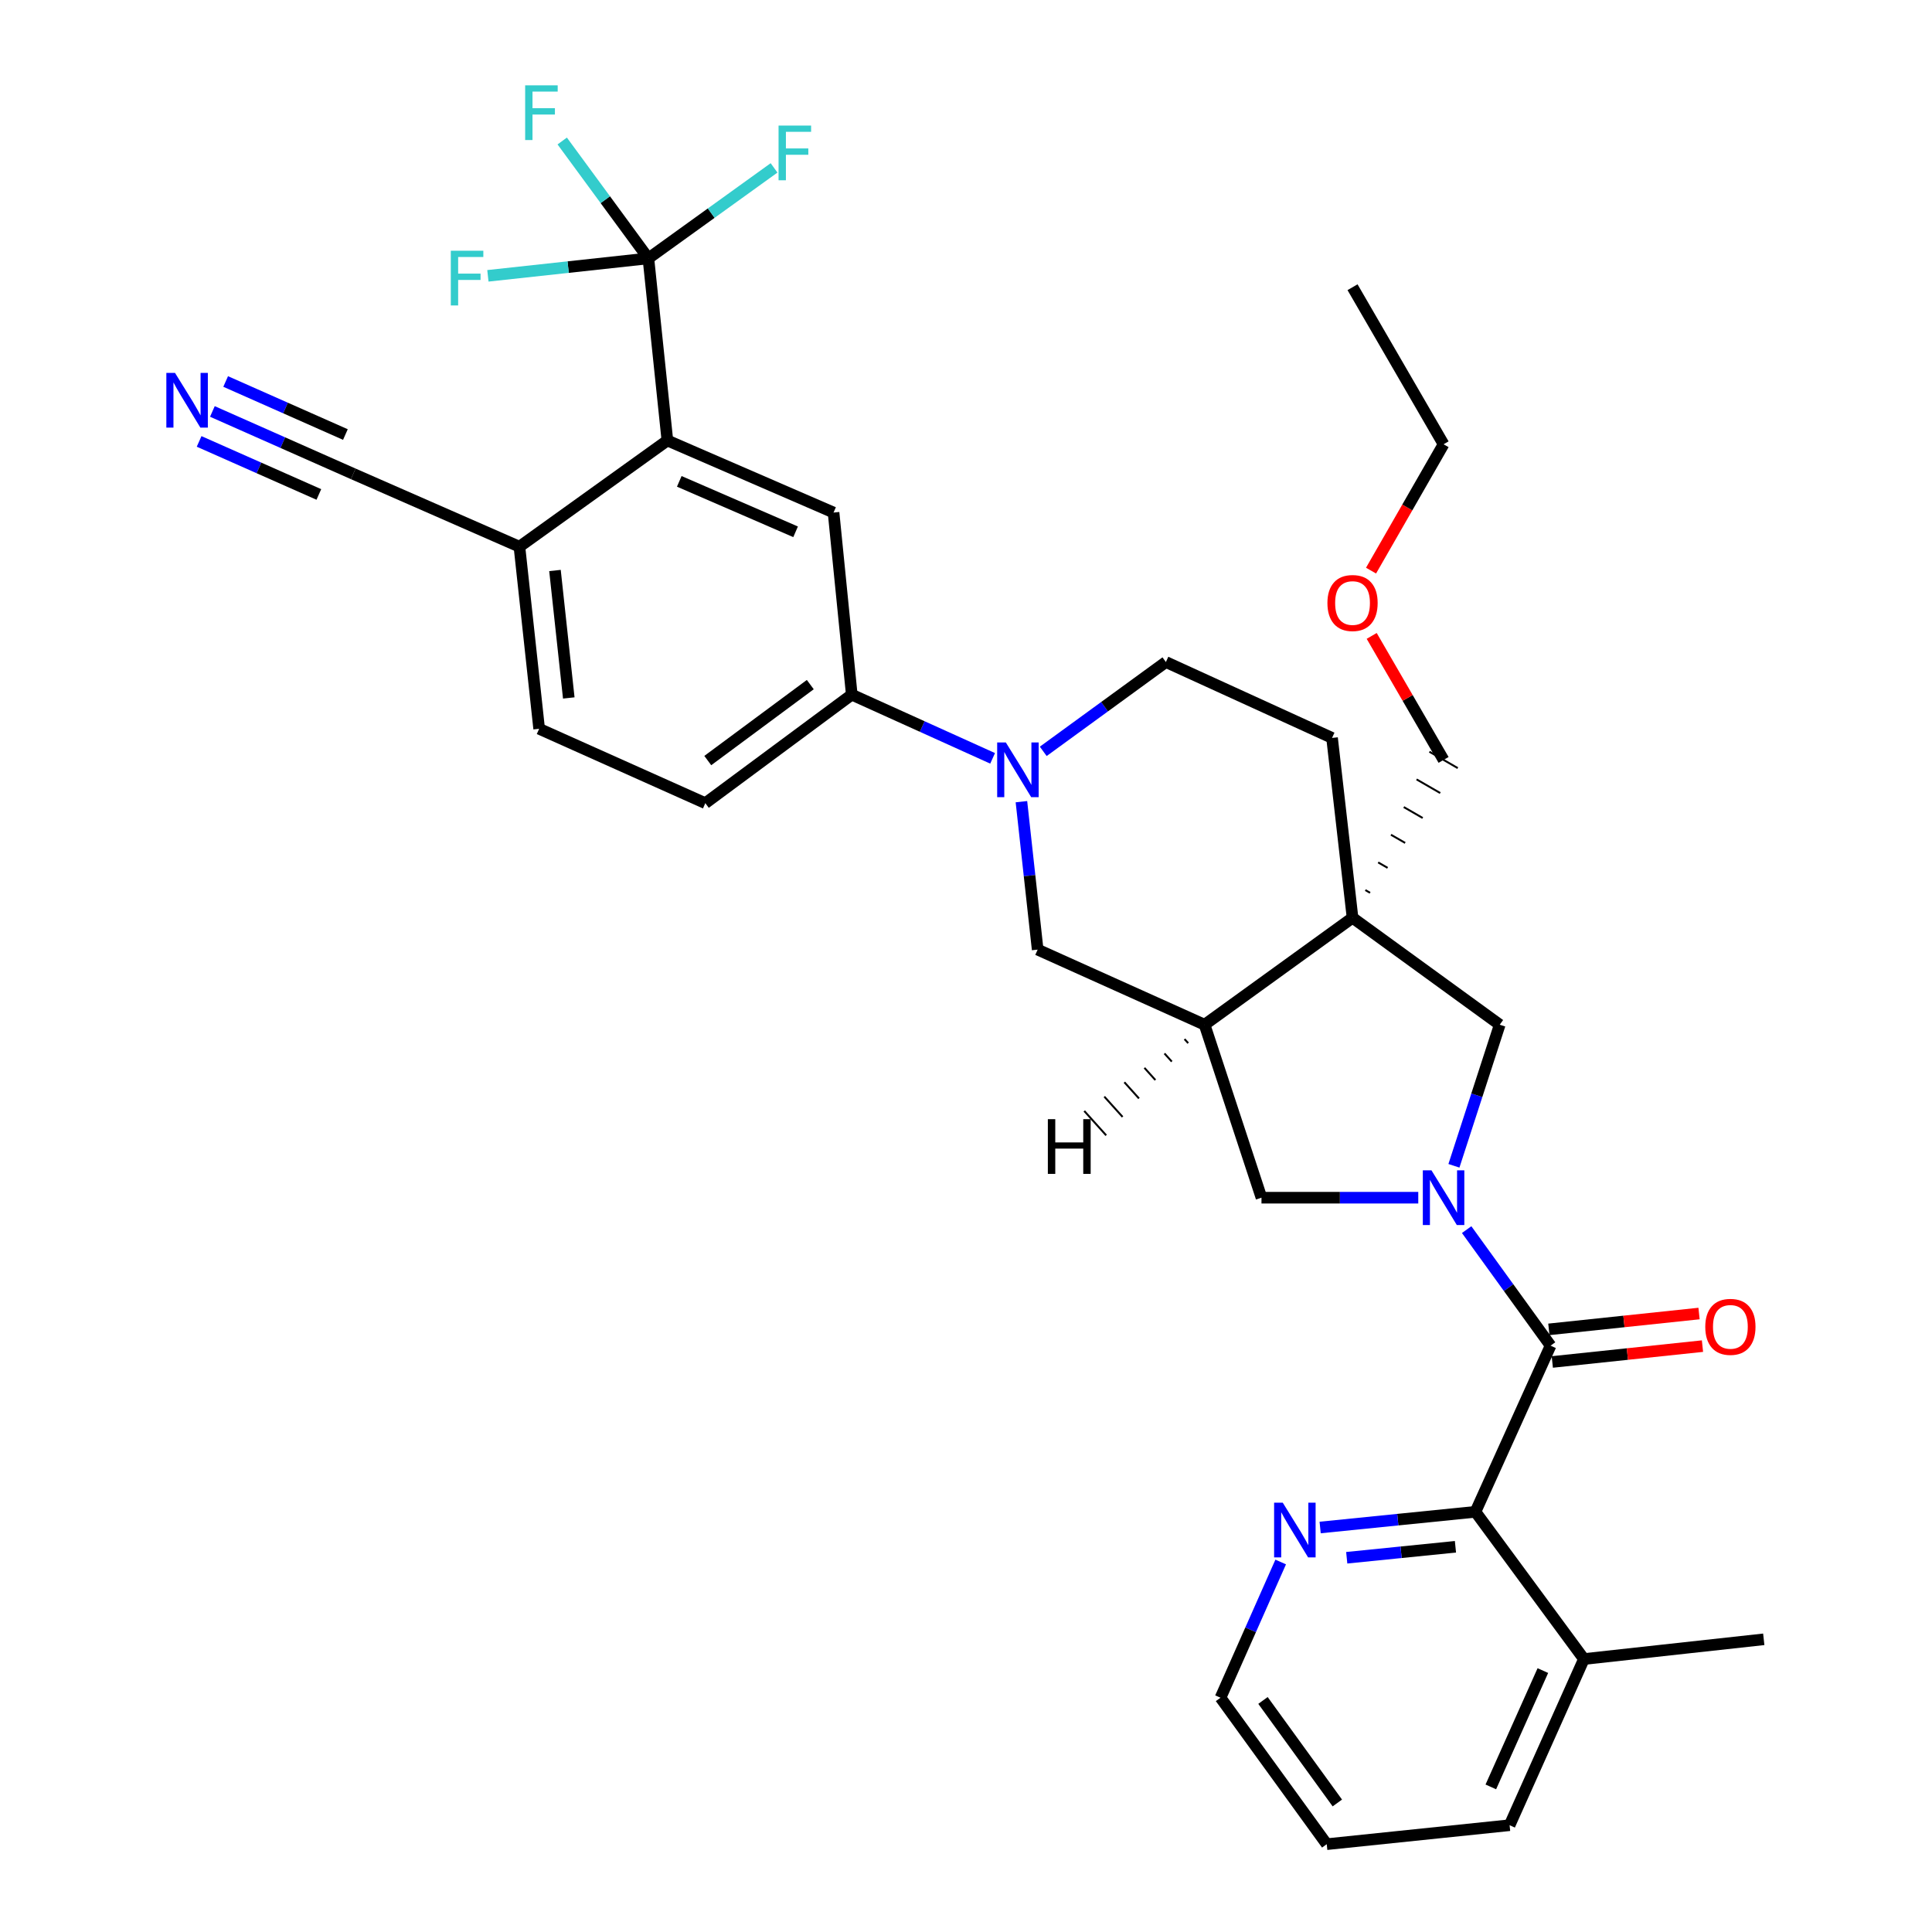 <?xml version='1.0' encoding='iso-8859-1'?>
<svg version='1.1' baseProfile='full'
              xmlns='http://www.w3.org/2000/svg'
                      xmlns:rdkit='http://www.rdkit.org/xml'
                      xmlns:xlink='http://www.w3.org/1999/xlink'
                  xml:space='preserve'
width='1000px' height='1000px' viewBox='0 0 1000 1000'>
<!-- END OF HEADER -->
<rect style='opacity:1.0;fill:#FFFFFF;stroke:none' width='1000' height='1000' x='0' y='0'> </rect>
<path class='bond-0' d='M 759.139,636.451 L 780.857,666.484' style='fill:none;fill-rule:evenodd;stroke:#0000FF;stroke-width:6px;stroke-linecap:butt;stroke-linejoin:miter;stroke-opacity:1' />
<path class='bond-0' d='M 780.857,666.484 L 802.575,696.517' style='fill:none;fill-rule:evenodd;stroke:#000000;stroke-width:6px;stroke-linecap:butt;stroke-linejoin:miter;stroke-opacity:1' />
<path class='bond-7' d='M 752.55,603.415 L 764.402,566.903' style='fill:none;fill-rule:evenodd;stroke:#0000FF;stroke-width:6px;stroke-linecap:butt;stroke-linejoin:miter;stroke-opacity:1' />
<path class='bond-7' d='M 764.402,566.903 L 776.254,530.391' style='fill:none;fill-rule:evenodd;stroke:#000000;stroke-width:6px;stroke-linecap:butt;stroke-linejoin:miter;stroke-opacity:1' />
<path class='bond-8' d='M 734.094,619.928 L 693.518,619.928' style='fill:none;fill-rule:evenodd;stroke:#0000FF;stroke-width:6px;stroke-linecap:butt;stroke-linejoin:miter;stroke-opacity:1' />
<path class='bond-8' d='M 693.518,619.928 L 652.941,619.928' style='fill:none;fill-rule:evenodd;stroke:#000000;stroke-width:6px;stroke-linecap:butt;stroke-linejoin:miter;stroke-opacity:1' />
<path class='bond-6' d='M 802.575,696.517 L 763.692,782.511' style='fill:none;fill-rule:evenodd;stroke:#000000;stroke-width:6px;stroke-linecap:butt;stroke-linejoin:miter;stroke-opacity:1' />
<path class='bond-18' d='M 803.465,704.952 L 842.331,700.851' style='fill:none;fill-rule:evenodd;stroke:#000000;stroke-width:6px;stroke-linecap:butt;stroke-linejoin:miter;stroke-opacity:1' />
<path class='bond-18' d='M 842.331,700.851 L 881.197,696.75' style='fill:none;fill-rule:evenodd;stroke:#FF0000;stroke-width:6px;stroke-linecap:butt;stroke-linejoin:miter;stroke-opacity:1' />
<path class='bond-18' d='M 801.685,688.082 L 840.551,683.981' style='fill:none;fill-rule:evenodd;stroke:#000000;stroke-width:6px;stroke-linecap:butt;stroke-linejoin:miter;stroke-opacity:1' />
<path class='bond-18' d='M 840.551,683.981 L 879.417,679.881' style='fill:none;fill-rule:evenodd;stroke:#FF0000;stroke-width:6px;stroke-linecap:butt;stroke-linejoin:miter;stroke-opacity:1' />
<path class='bond-1' d='M 700.07,475.025 L 776.254,530.391' style='fill:none;fill-rule:evenodd;stroke:#000000;stroke-width:6px;stroke-linecap:butt;stroke-linejoin:miter;stroke-opacity:1' />
<path class='bond-16' d='M 700.07,475.025 L 689.468,381.944' style='fill:none;fill-rule:evenodd;stroke:#000000;stroke-width:6px;stroke-linecap:butt;stroke-linejoin:miter;stroke-opacity:1' />
<path class='bond-25' d='M 709.148,462.115 L 706.699,460.703' style='fill:none;fill-rule:evenodd;stroke:#000000;stroke-width:1.0px;stroke-linecap:butt;stroke-linejoin:miter;stroke-opacity:1' />
<path class='bond-25' d='M 718.226,449.205 L 713.328,446.38' style='fill:none;fill-rule:evenodd;stroke:#000000;stroke-width:1.0px;stroke-linecap:butt;stroke-linejoin:miter;stroke-opacity:1' />
<path class='bond-25' d='M 727.304,436.295 L 719.957,432.058' style='fill:none;fill-rule:evenodd;stroke:#000000;stroke-width:1.0px;stroke-linecap:butt;stroke-linejoin:miter;stroke-opacity:1' />
<path class='bond-25' d='M 736.382,423.386 L 726.586,417.736' style='fill:none;fill-rule:evenodd;stroke:#000000;stroke-width:1.0px;stroke-linecap:butt;stroke-linejoin:miter;stroke-opacity:1' />
<path class='bond-25' d='M 745.46,410.476 L 733.214,403.413' style='fill:none;fill-rule:evenodd;stroke:#000000;stroke-width:1.0px;stroke-linecap:butt;stroke-linejoin:miter;stroke-opacity:1' />
<path class='bond-25' d='M 754.537,397.566 L 739.843,389.091' style='fill:none;fill-rule:evenodd;stroke:#000000;stroke-width:1.0px;stroke-linecap:butt;stroke-linejoin:miter;stroke-opacity:1' />
<path class='bond-33' d='M 700.07,475.025 L 623.491,530.391' style='fill:none;fill-rule:evenodd;stroke:#000000;stroke-width:6px;stroke-linecap:butt;stroke-linejoin:miter;stroke-opacity:1' />
<path class='bond-2' d='M 528.688,414.946 L 532.89,453.232' style='fill:none;fill-rule:evenodd;stroke:#0000FF;stroke-width:6px;stroke-linecap:butt;stroke-linejoin:miter;stroke-opacity:1' />
<path class='bond-2' d='M 532.89,453.232 L 537.092,491.517' style='fill:none;fill-rule:evenodd;stroke:#000000;stroke-width:6px;stroke-linecap:butt;stroke-linejoin:miter;stroke-opacity:1' />
<path class='bond-10' d='M 513.777,392.522 L 477.325,376.037' style='fill:none;fill-rule:evenodd;stroke:#0000FF;stroke-width:6px;stroke-linecap:butt;stroke-linejoin:miter;stroke-opacity:1' />
<path class='bond-10' d='M 477.325,376.037 L 440.873,359.553' style='fill:none;fill-rule:evenodd;stroke:#000000;stroke-width:6px;stroke-linecap:butt;stroke-linejoin:miter;stroke-opacity:1' />
<path class='bond-34' d='M 539.985,388.898 L 571.725,365.782' style='fill:none;fill-rule:evenodd;stroke:#0000FF;stroke-width:6px;stroke-linecap:butt;stroke-linejoin:miter;stroke-opacity:1' />
<path class='bond-34' d='M 571.725,365.782 L 603.465,342.665' style='fill:none;fill-rule:evenodd;stroke:#000000;stroke-width:6px;stroke-linecap:butt;stroke-linejoin:miter;stroke-opacity:1' />
<path class='bond-3' d='M 335.607,133.735 L 345.436,227.994' style='fill:none;fill-rule:evenodd;stroke:#000000;stroke-width:6px;stroke-linecap:butt;stroke-linejoin:miter;stroke-opacity:1' />
<path class='bond-22' d='M 335.607,133.735 L 294.071,138.252' style='fill:none;fill-rule:evenodd;stroke:#000000;stroke-width:6px;stroke-linecap:butt;stroke-linejoin:miter;stroke-opacity:1' />
<path class='bond-22' d='M 294.071,138.252 L 252.534,142.769' style='fill:none;fill-rule:evenodd;stroke:#33CCCC;stroke-width:6px;stroke-linecap:butt;stroke-linejoin:miter;stroke-opacity:1' />
<path class='bond-23' d='M 335.607,133.735 L 368.128,110.316' style='fill:none;fill-rule:evenodd;stroke:#000000;stroke-width:6px;stroke-linecap:butt;stroke-linejoin:miter;stroke-opacity:1' />
<path class='bond-23' d='M 368.128,110.316 L 400.649,86.897' style='fill:none;fill-rule:evenodd;stroke:#33CCCC;stroke-width:6px;stroke-linecap:butt;stroke-linejoin:miter;stroke-opacity:1' />
<path class='bond-24' d='M 335.607,133.735 L 313.304,103.357' style='fill:none;fill-rule:evenodd;stroke:#000000;stroke-width:6px;stroke-linecap:butt;stroke-linejoin:miter;stroke-opacity:1' />
<path class='bond-24' d='M 313.304,103.357 L 291,72.979' style='fill:none;fill-rule:evenodd;stroke:#33CCCC;stroke-width:6px;stroke-linecap:butt;stroke-linejoin:miter;stroke-opacity:1' />
<path class='bond-4' d='M 623.491,530.391 L 652.941,619.928' style='fill:none;fill-rule:evenodd;stroke:#000000;stroke-width:6px;stroke-linecap:butt;stroke-linejoin:miter;stroke-opacity:1' />
<path class='bond-11' d='M 623.491,530.391 L 537.092,491.517' style='fill:none;fill-rule:evenodd;stroke:#000000;stroke-width:6px;stroke-linecap:butt;stroke-linejoin:miter;stroke-opacity:1' />
<path class='bond-37' d='M 613.111,537.832 L 615.002,539.934' style='fill:none;fill-rule:evenodd;stroke:#000000;stroke-width:1.0px;stroke-linecap:butt;stroke-linejoin:miter;stroke-opacity:1' />
<path class='bond-37' d='M 602.73,545.274 L 606.513,549.477' style='fill:none;fill-rule:evenodd;stroke:#000000;stroke-width:1.0px;stroke-linecap:butt;stroke-linejoin:miter;stroke-opacity:1' />
<path class='bond-37' d='M 592.35,552.716 L 598.024,559.02' style='fill:none;fill-rule:evenodd;stroke:#000000;stroke-width:1.0px;stroke-linecap:butt;stroke-linejoin:miter;stroke-opacity:1' />
<path class='bond-37' d='M 581.97,560.157 L 589.535,568.563' style='fill:none;fill-rule:evenodd;stroke:#000000;stroke-width:1.0px;stroke-linecap:butt;stroke-linejoin:miter;stroke-opacity:1' />
<path class='bond-37' d='M 571.589,567.599 L 581.047,578.106' style='fill:none;fill-rule:evenodd;stroke:#000000;stroke-width:1.0px;stroke-linecap:butt;stroke-linejoin:miter;stroke-opacity:1' />
<path class='bond-37' d='M 561.209,575.041 L 572.558,587.649' style='fill:none;fill-rule:evenodd;stroke:#000000;stroke-width:1.0px;stroke-linecap:butt;stroke-linejoin:miter;stroke-opacity:1' />
<path class='bond-5' d='M 345.436,227.994 L 431.449,265.294' style='fill:none;fill-rule:evenodd;stroke:#000000;stroke-width:6px;stroke-linecap:butt;stroke-linejoin:miter;stroke-opacity:1' />
<path class='bond-5' d='M 351.589,249.152 L 411.798,275.262' style='fill:none;fill-rule:evenodd;stroke:#000000;stroke-width:6px;stroke-linecap:butt;stroke-linejoin:miter;stroke-opacity:1' />
<path class='bond-36' d='M 345.436,227.994 L 268.857,282.974' style='fill:none;fill-rule:evenodd;stroke:#000000;stroke-width:6px;stroke-linecap:butt;stroke-linejoin:miter;stroke-opacity:1' />
<path class='bond-15' d='M 763.692,782.511 L 723.498,786.571' style='fill:none;fill-rule:evenodd;stroke:#000000;stroke-width:6px;stroke-linecap:butt;stroke-linejoin:miter;stroke-opacity:1' />
<path class='bond-15' d='M 723.498,786.571 L 683.304,790.631' style='fill:none;fill-rule:evenodd;stroke:#0000FF;stroke-width:6px;stroke-linecap:butt;stroke-linejoin:miter;stroke-opacity:1' />
<path class='bond-15' d='M 753.338,800.606 L 725.203,803.448' style='fill:none;fill-rule:evenodd;stroke:#000000;stroke-width:6px;stroke-linecap:butt;stroke-linejoin:miter;stroke-opacity:1' />
<path class='bond-15' d='M 725.203,803.448 L 697.067,806.29' style='fill:none;fill-rule:evenodd;stroke:#0000FF;stroke-width:6px;stroke-linecap:butt;stroke-linejoin:miter;stroke-opacity:1' />
<path class='bond-19' d='M 763.692,782.511 L 819.84,858.713' style='fill:none;fill-rule:evenodd;stroke:#000000;stroke-width:6px;stroke-linecap:butt;stroke-linejoin:miter;stroke-opacity:1' />
<path class='bond-9' d='M 431.449,265.294 L 440.873,359.553' style='fill:none;fill-rule:evenodd;stroke:#000000;stroke-width:6px;stroke-linecap:butt;stroke-linejoin:miter;stroke-opacity:1' />
<path class='bond-20' d='M 440.873,359.553 L 365.076,415.72' style='fill:none;fill-rule:evenodd;stroke:#000000;stroke-width:6px;stroke-linecap:butt;stroke-linejoin:miter;stroke-opacity:1' />
<path class='bond-20' d='M 419.404,354.349 L 366.346,393.666' style='fill:none;fill-rule:evenodd;stroke:#000000;stroke-width:6px;stroke-linecap:butt;stroke-linejoin:miter;stroke-opacity:1' />
<path class='bond-12' d='M 109.933,212.967 L 146.389,229.118' style='fill:none;fill-rule:evenodd;stroke:#0000FF;stroke-width:6px;stroke-linecap:butt;stroke-linejoin:miter;stroke-opacity:1' />
<path class='bond-12' d='M 146.389,229.118 L 182.845,245.268' style='fill:none;fill-rule:evenodd;stroke:#000000;stroke-width:6px;stroke-linecap:butt;stroke-linejoin:miter;stroke-opacity:1' />
<path class='bond-12' d='M 103.062,228.476 L 134.049,242.204' style='fill:none;fill-rule:evenodd;stroke:#0000FF;stroke-width:6px;stroke-linecap:butt;stroke-linejoin:miter;stroke-opacity:1' />
<path class='bond-12' d='M 134.049,242.204 L 165.037,255.932' style='fill:none;fill-rule:evenodd;stroke:#000000;stroke-width:6px;stroke-linecap:butt;stroke-linejoin:miter;stroke-opacity:1' />
<path class='bond-12' d='M 116.804,197.458 L 147.791,211.186' style='fill:none;fill-rule:evenodd;stroke:#0000FF;stroke-width:6px;stroke-linecap:butt;stroke-linejoin:miter;stroke-opacity:1' />
<path class='bond-12' d='M 147.791,211.186 L 178.779,224.914' style='fill:none;fill-rule:evenodd;stroke:#000000;stroke-width:6px;stroke-linecap:butt;stroke-linejoin:miter;stroke-opacity:1' />
<path class='bond-13' d='M 182.845,245.268 L 268.857,282.974' style='fill:none;fill-rule:evenodd;stroke:#000000;stroke-width:6px;stroke-linecap:butt;stroke-linejoin:miter;stroke-opacity:1' />
<path class='bond-14' d='M 268.857,282.974 L 279.063,377.223' style='fill:none;fill-rule:evenodd;stroke:#000000;stroke-width:6px;stroke-linecap:butt;stroke-linejoin:miter;stroke-opacity:1' />
<path class='bond-14' d='M 287.253,295.285 L 294.397,361.259' style='fill:none;fill-rule:evenodd;stroke:#000000;stroke-width:6px;stroke-linecap:butt;stroke-linejoin:miter;stroke-opacity:1' />
<path class='bond-27' d='M 662.885,808.487 L 647.311,843.613' style='fill:none;fill-rule:evenodd;stroke:#0000FF;stroke-width:6px;stroke-linecap:butt;stroke-linejoin:miter;stroke-opacity:1' />
<path class='bond-27' d='M 647.311,843.613 L 631.737,878.739' style='fill:none;fill-rule:evenodd;stroke:#000000;stroke-width:6px;stroke-linecap:butt;stroke-linejoin:miter;stroke-opacity:1' />
<path class='bond-17' d='M 689.468,381.944 L 603.465,342.665' style='fill:none;fill-rule:evenodd;stroke:#000000;stroke-width:6px;stroke-linecap:butt;stroke-linejoin:miter;stroke-opacity:1' />
<path class='bond-28' d='M 819.84,858.713 L 912.92,848.507' style='fill:none;fill-rule:evenodd;stroke:#000000;stroke-width:6px;stroke-linecap:butt;stroke-linejoin:miter;stroke-opacity:1' />
<path class='bond-29' d='M 819.84,858.713 L 781.362,944.726' style='fill:none;fill-rule:evenodd;stroke:#000000;stroke-width:6px;stroke-linecap:butt;stroke-linejoin:miter;stroke-opacity:1' />
<path class='bond-29' d='M 798.584,864.688 L 771.649,924.897' style='fill:none;fill-rule:evenodd;stroke:#000000;stroke-width:6px;stroke-linecap:butt;stroke-linejoin:miter;stroke-opacity:1' />
<path class='bond-21' d='M 365.076,415.72 L 279.063,377.223' style='fill:none;fill-rule:evenodd;stroke:#000000;stroke-width:6px;stroke-linecap:butt;stroke-linejoin:miter;stroke-opacity:1' />
<path class='bond-26' d='M 747.19,393.328 L 728.589,361.237' style='fill:none;fill-rule:evenodd;stroke:#000000;stroke-width:6px;stroke-linecap:butt;stroke-linejoin:miter;stroke-opacity:1' />
<path class='bond-26' d='M 728.589,361.237 L 709.987,329.146' style='fill:none;fill-rule:evenodd;stroke:#FF0000;stroke-width:6px;stroke-linecap:butt;stroke-linejoin:miter;stroke-opacity:1' />
<path class='bond-30' d='M 709.649,295.351 L 728.42,262.653' style='fill:none;fill-rule:evenodd;stroke:#FF0000;stroke-width:6px;stroke-linecap:butt;stroke-linejoin:miter;stroke-opacity:1' />
<path class='bond-30' d='M 728.42,262.653 L 747.19,229.954' style='fill:none;fill-rule:evenodd;stroke:#000000;stroke-width:6px;stroke-linecap:butt;stroke-linejoin:miter;stroke-opacity:1' />
<path class='bond-35' d='M 631.737,878.739 L 686.717,954.545' style='fill:none;fill-rule:evenodd;stroke:#000000;stroke-width:6px;stroke-linecap:butt;stroke-linejoin:miter;stroke-opacity:1' />
<path class='bond-35' d='M 653.716,880.151 L 692.202,933.215' style='fill:none;fill-rule:evenodd;stroke:#000000;stroke-width:6px;stroke-linecap:butt;stroke-linejoin:miter;stroke-opacity:1' />
<path class='bond-31' d='M 781.362,944.726 L 686.717,954.545' style='fill:none;fill-rule:evenodd;stroke:#000000;stroke-width:6px;stroke-linecap:butt;stroke-linejoin:miter;stroke-opacity:1' />
<path class='bond-32' d='M 747.19,229.954 L 700.07,148.663' style='fill:none;fill-rule:evenodd;stroke:#000000;stroke-width:6px;stroke-linecap:butt;stroke-linejoin:miter;stroke-opacity:1' />
<path  class='atom-0' d='M 740.93 605.768
L 750.21 620.768
Q 751.13 622.248, 752.61 624.928
Q 754.09 627.608, 754.17 627.768
L 754.17 605.768
L 757.93 605.768
L 757.93 634.088
L 754.05 634.088
L 744.09 617.688
Q 742.93 615.768, 741.69 613.568
Q 740.49 611.368, 740.13 610.688
L 740.13 634.088
L 736.45 634.088
L 736.45 605.768
L 740.93 605.768
' fill='#0000FF'/>
<path  class='atom-3' d='M 520.616 384.286
L 529.896 399.286
Q 530.816 400.766, 532.296 403.446
Q 533.776 406.126, 533.856 406.286
L 533.856 384.286
L 537.616 384.286
L 537.616 412.606
L 533.736 412.606
L 523.776 396.206
Q 522.616 394.286, 521.376 392.086
Q 520.176 389.886, 519.816 389.206
L 519.816 412.606
L 516.136 412.606
L 516.136 384.286
L 520.616 384.286
' fill='#0000FF'/>
<path  class='atom-13' d='M 90.581 193.007
L 99.861 208.007
Q 100.781 209.487, 102.261 212.167
Q 103.741 214.847, 103.821 215.007
L 103.821 193.007
L 107.581 193.007
L 107.581 221.327
L 103.701 221.327
L 93.741 204.927
Q 92.581 203.007, 91.341 200.807
Q 90.141 198.607, 89.781 197.927
L 89.781 221.327
L 86.101 221.327
L 86.101 193.007
L 90.581 193.007
' fill='#0000FF'/>
<path  class='atom-16' d='M 663.955 777.793
L 673.235 792.793
Q 674.155 794.273, 675.635 796.953
Q 677.115 799.633, 677.195 799.793
L 677.195 777.793
L 680.955 777.793
L 680.955 806.113
L 677.075 806.113
L 667.115 789.713
Q 665.955 787.793, 664.715 785.593
Q 663.515 783.393, 663.155 782.713
L 663.155 806.113
L 659.475 806.113
L 659.475 777.793
L 663.955 777.793
' fill='#0000FF'/>
<path  class='atom-19' d='M 882.646 686.777
Q 882.646 679.977, 886.006 676.177
Q 889.366 672.377, 895.646 672.377
Q 901.926 672.377, 905.286 676.177
Q 908.646 679.977, 908.646 686.777
Q 908.646 693.657, 905.246 697.577
Q 901.846 701.457, 895.646 701.457
Q 889.406 701.457, 886.006 697.577
Q 882.646 693.697, 882.646 686.777
M 895.646 698.257
Q 899.966 698.257, 902.286 695.377
Q 904.646 692.457, 904.646 686.777
Q 904.646 681.217, 902.286 678.417
Q 899.966 675.577, 895.646 675.577
Q 891.326 675.577, 888.966 678.377
Q 886.646 681.177, 886.646 686.777
Q 886.646 692.497, 888.966 695.377
Q 891.326 698.257, 895.646 698.257
' fill='#FF0000'/>
<path  class='atom-23' d='M 233.334 129.782
L 250.174 129.782
L 250.174 133.022
L 237.134 133.022
L 237.134 141.622
L 248.734 141.622
L 248.734 144.902
L 237.134 144.902
L 237.134 158.102
L 233.334 158.102
L 233.334 129.782
' fill='#33CCCC'/>
<path  class='atom-24' d='M 402.984 64.992
L 419.824 64.992
L 419.824 68.232
L 406.784 68.232
L 406.784 76.832
L 418.384 76.832
L 418.384 80.112
L 406.784 80.112
L 406.784 93.312
L 402.984 93.312
L 402.984 64.992
' fill='#33CCCC'/>
<path  class='atom-25' d='M 271.821 44.165
L 288.661 44.165
L 288.661 47.405
L 275.621 47.405
L 275.621 56.005
L 287.221 56.005
L 287.221 59.285
L 275.621 59.285
L 275.621 72.485
L 271.821 72.485
L 271.821 44.165
' fill='#33CCCC'/>
<path  class='atom-27' d='M 687.07 312.117
Q 687.07 305.317, 690.43 301.517
Q 693.79 297.717, 700.07 297.717
Q 706.35 297.717, 709.71 301.517
Q 713.07 305.317, 713.07 312.117
Q 713.07 318.997, 709.67 322.917
Q 706.27 326.797, 700.07 326.797
Q 693.83 326.797, 690.43 322.917
Q 687.07 319.037, 687.07 312.117
M 700.07 323.597
Q 704.39 323.597, 706.71 320.717
Q 709.07 317.797, 709.07 312.117
Q 709.07 306.557, 706.71 303.757
Q 704.39 300.917, 700.07 300.917
Q 695.75 300.917, 693.39 303.717
Q 691.07 306.517, 691.07 312.117
Q 691.07 317.837, 693.39 320.717
Q 695.75 323.597, 700.07 323.597
' fill='#FF0000'/>
<path  class='atom-34' d='M 542.367 579.279
L 546.207 579.279
L 546.207 591.319
L 560.687 591.319
L 560.687 579.279
L 564.527 579.279
L 564.527 607.599
L 560.687 607.599
L 560.687 594.519
L 546.207 594.519
L 546.207 607.599
L 542.367 607.599
L 542.367 579.279
' fill='#000000'/>
</svg>
